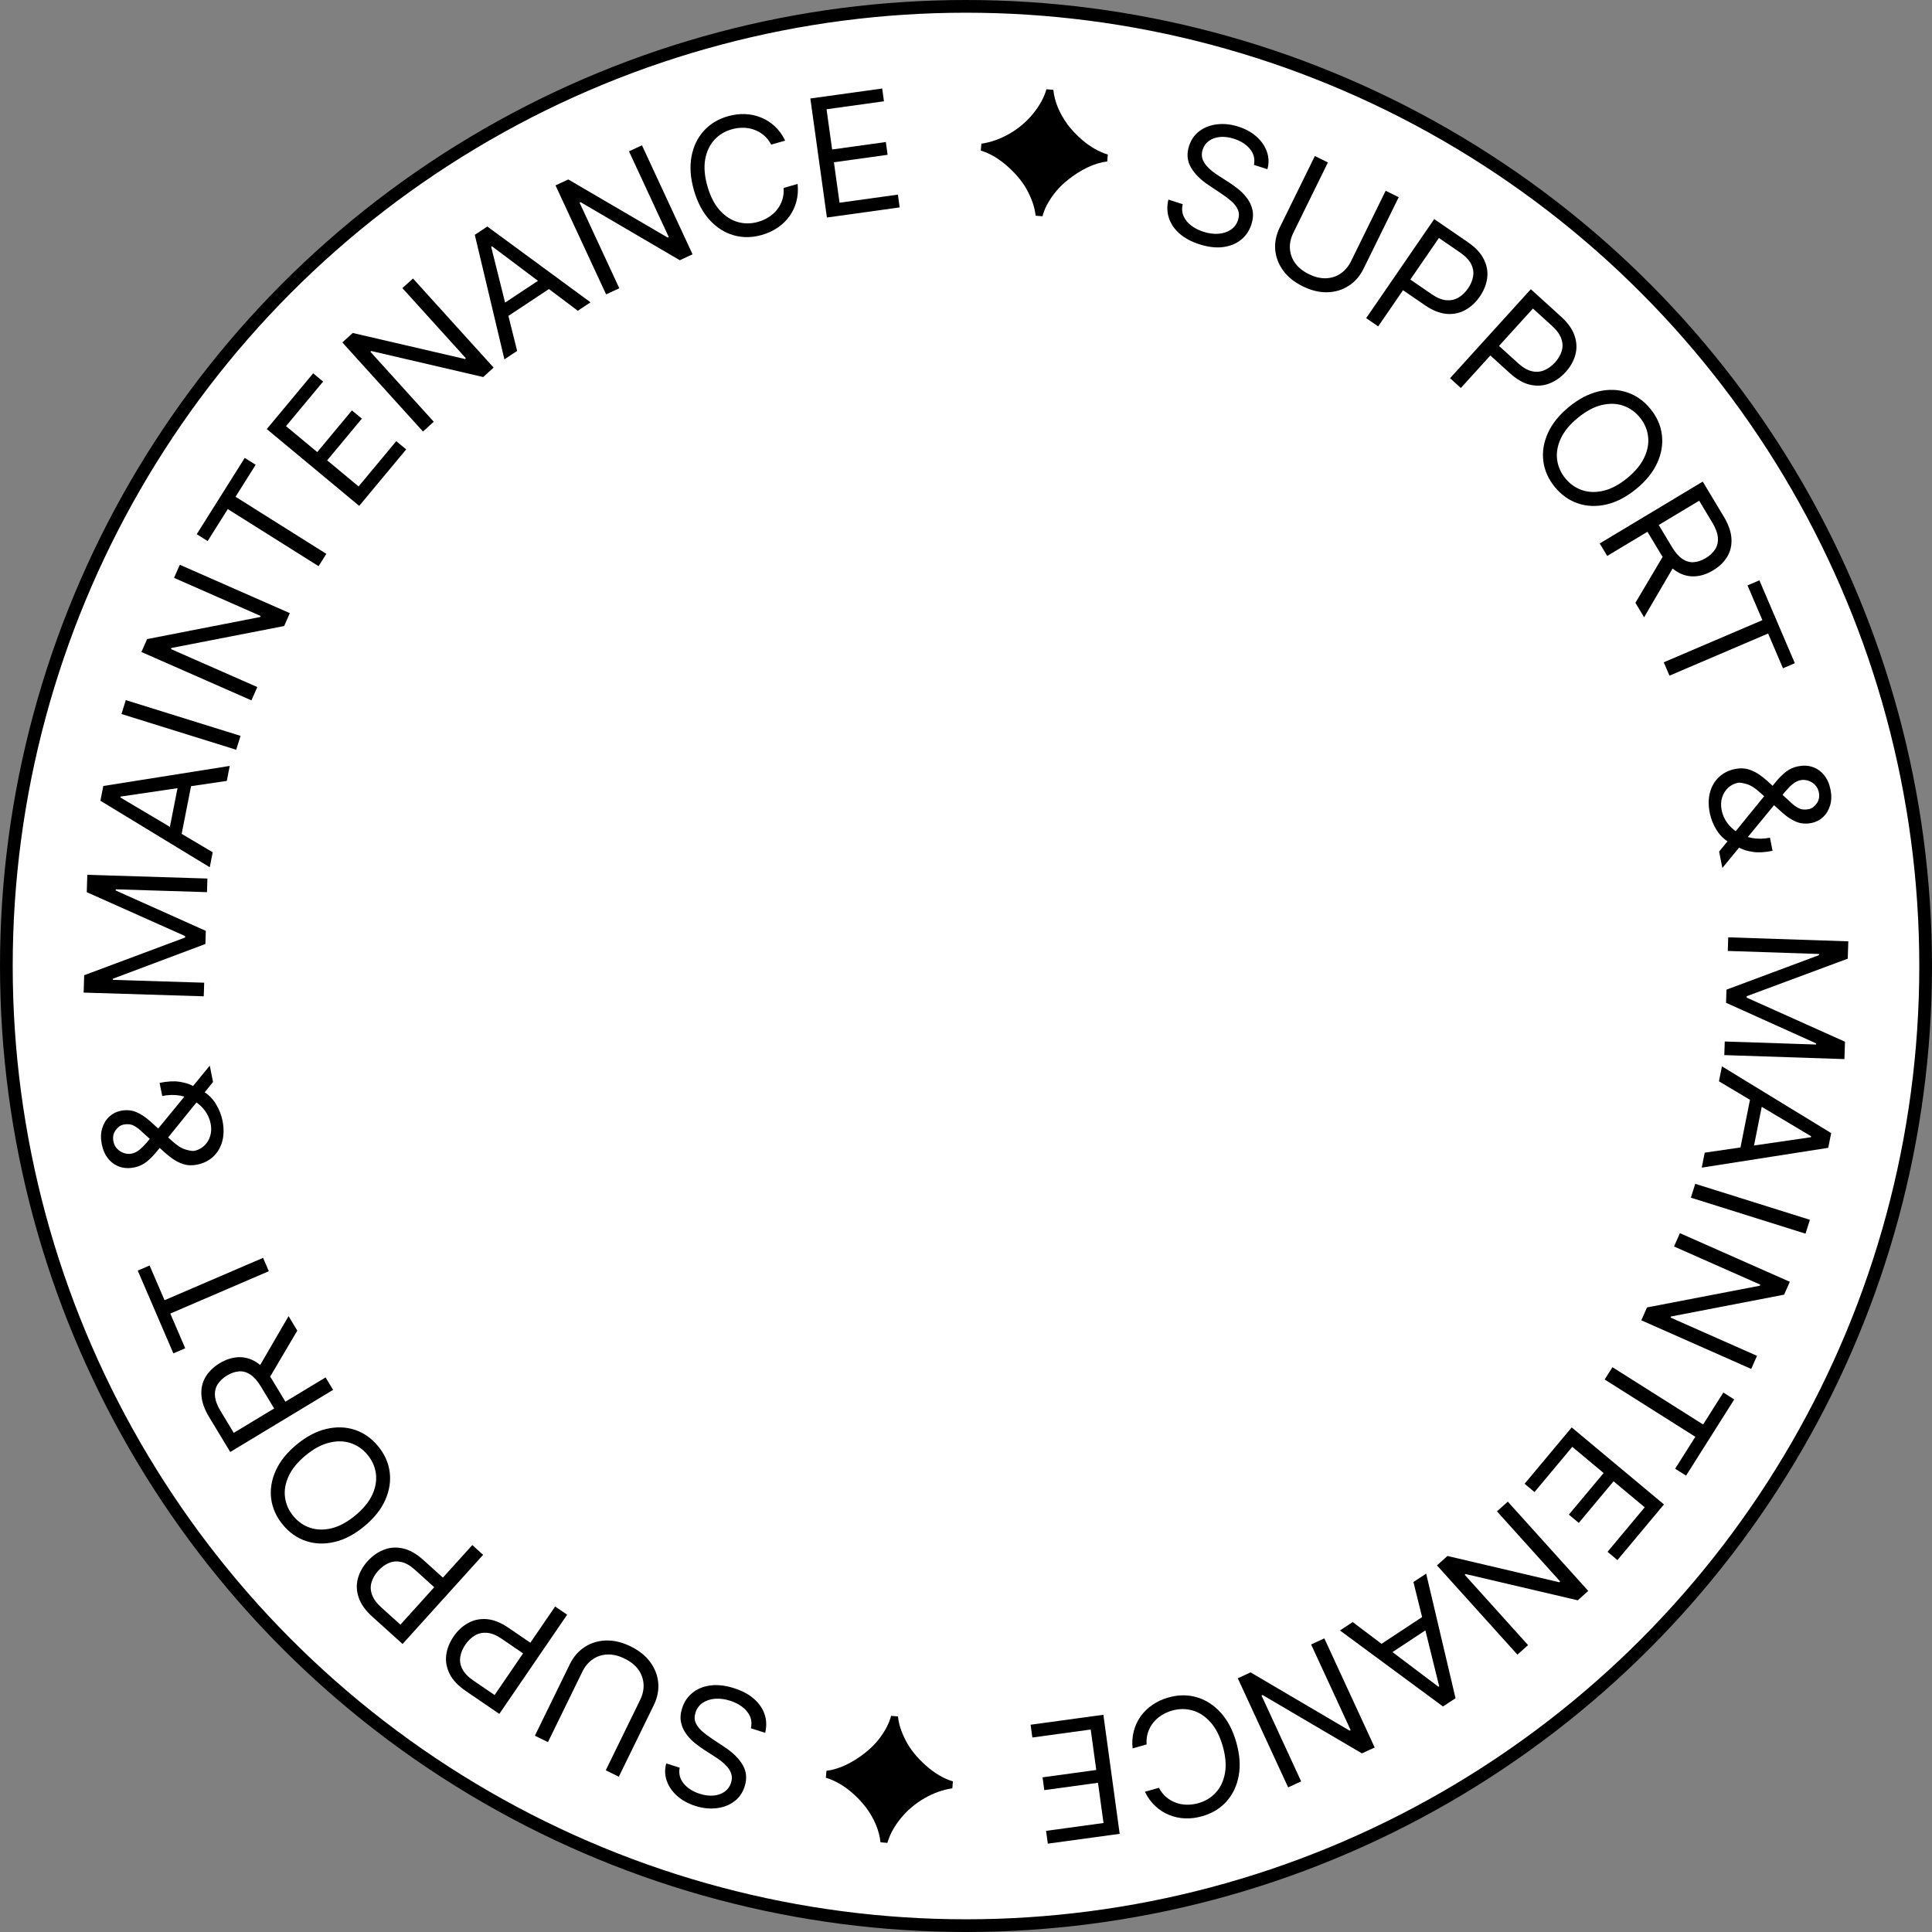 <svg width="152" height="152" viewBox="0 0 152 152" fill="none" xmlns="http://www.w3.org/2000/svg">
<rect x="0" y="0" width="152" height="152" fill="#808080" stroke="none"/>
<circle cx="76" cy="76" r="75.5" fill="white" stroke="black"/>
<path d="M81.472 16.97C81.425 16.4 81.227 15.774 80.877 15.092C80.527 14.4 80.001 13.742 79.299 13.116C78.604 12.491 77.892 12.069 77.163 11.849L77.21 11.305C77.959 11.196 78.69 10.937 79.404 10.529C80.127 10.112 80.746 9.592 81.261 8.966C81.786 8.324 82.142 7.676 82.329 7.022L82.873 7.069C82.913 7.508 83.03 7.966 83.224 8.443C83.418 8.912 83.679 9.37 84.006 9.816C84.342 10.253 84.725 10.656 85.155 11.023C85.795 11.566 86.463 11.945 87.157 12.161L87.111 12.705C86.627 12.759 86.118 12.911 85.584 13.161C85.058 13.412 84.561 13.721 84.095 14.09C83.629 14.45 83.239 14.838 82.924 15.255C82.463 15.867 82.16 16.455 82.016 17.016L81.472 16.97Z" fill="black"/>
<path d="M98.656 12.974C98.747 12.511 98.644 12.097 98.348 11.731C98.051 11.364 97.631 11.094 97.086 10.919C96.687 10.791 96.318 10.744 95.977 10.777C95.64 10.811 95.352 10.914 95.112 11.086C94.876 11.259 94.711 11.489 94.619 11.777C94.542 12.017 94.533 12.242 94.592 12.451C94.654 12.659 94.758 12.849 94.903 13.021C95.049 13.191 95.21 13.344 95.386 13.482C95.562 13.616 95.727 13.732 95.88 13.829L96.716 14.368C96.93 14.505 97.164 14.674 97.416 14.874C97.672 15.076 97.901 15.312 98.105 15.585C98.312 15.855 98.456 16.162 98.536 16.508C98.615 16.854 98.588 17.237 98.452 17.659C98.296 18.146 98.028 18.544 97.647 18.855C97.269 19.167 96.799 19.361 96.238 19.437C95.68 19.513 95.056 19.44 94.364 19.219C93.719 19.012 93.194 18.729 92.789 18.37C92.387 18.011 92.111 17.603 91.961 17.144C91.814 16.687 91.801 16.206 91.924 15.702L93.049 16.063C92.97 16.413 92.994 16.73 93.122 17.017C93.253 17.302 93.456 17.547 93.728 17.755C94.005 17.96 94.323 18.119 94.68 18.234C95.096 18.367 95.492 18.42 95.866 18.391C96.241 18.36 96.565 18.253 96.836 18.072C97.109 17.888 97.297 17.632 97.403 17.303C97.499 17.005 97.493 16.735 97.386 16.494C97.28 16.252 97.109 16.029 96.874 15.825C96.639 15.62 96.377 15.423 96.089 15.234L95.083 14.562C94.444 14.135 93.98 13.668 93.69 13.161C93.4 12.654 93.352 12.098 93.547 11.491C93.709 10.987 93.986 10.591 94.379 10.303C94.776 10.014 95.239 9.839 95.769 9.779C96.303 9.718 96.857 9.779 97.431 9.963C98.011 10.149 98.494 10.419 98.879 10.771C99.264 11.121 99.531 11.517 99.68 11.959C99.832 12.402 99.843 12.853 99.712 13.312L98.656 12.974Z" fill="black"/>
<path d="M109.016 15.009L110.044 15.514L107.283 21.132C106.998 21.712 106.607 22.163 106.109 22.485C105.616 22.805 105.058 22.975 104.434 22.994C103.812 23.011 103.168 22.856 102.502 22.529C101.836 22.203 101.32 21.788 100.953 21.286C100.587 20.781 100.379 20.234 100.328 19.647C100.281 19.058 100.401 18.474 100.686 17.894L103.446 12.276L104.474 12.78L101.754 18.316C101.55 18.73 101.46 19.143 101.484 19.556C101.509 19.966 101.644 20.346 101.891 20.697C102.141 21.046 102.502 21.336 102.975 21.568C103.447 21.8 103.898 21.908 104.327 21.893C104.758 21.875 105.142 21.749 105.479 21.517C105.82 21.283 106.093 20.959 106.296 20.545L109.016 15.009Z" fill="black"/>
<path d="M107.484 25.03L112.837 17.237L115.471 19.045C116.083 19.464 116.507 19.918 116.744 20.405C116.985 20.891 117.071 21.385 117.003 21.887C116.934 22.389 116.742 22.869 116.427 23.328C116.112 23.787 115.731 24.14 115.285 24.387C114.842 24.635 114.35 24.738 113.808 24.695C113.268 24.649 112.695 24.418 112.089 24.002L110.201 22.706L110.776 21.869L112.633 23.144C113.052 23.431 113.438 23.59 113.791 23.619C114.144 23.649 114.462 23.579 114.745 23.412C115.033 23.243 115.284 23.003 115.498 22.691C115.712 22.379 115.846 22.06 115.898 21.734C115.953 21.409 115.9 21.089 115.74 20.774C115.581 20.456 115.29 20.152 114.866 19.861L113.206 18.722L108.428 25.678L107.484 25.03Z" fill="black"/>
<path d="M114.084 29.756L120.437 22.754L122.804 24.9C123.354 25.398 123.713 25.904 123.882 26.419C124.055 26.933 124.074 27.434 123.939 27.922C123.804 28.41 123.549 28.86 123.175 29.273C122.8 29.686 122.376 29.984 121.901 30.168C121.428 30.355 120.927 30.39 120.396 30.274C119.867 30.157 119.33 29.851 118.785 29.357L117.089 27.819L117.771 27.067L119.44 28.58C119.817 28.921 120.178 29.13 120.524 29.206C120.869 29.283 121.194 29.258 121.497 29.129C121.805 29.001 122.086 28.797 122.34 28.517C122.595 28.236 122.77 27.938 122.865 27.622C122.963 27.308 122.954 26.984 122.837 26.649C122.723 26.313 122.475 25.972 122.094 25.627L120.603 24.275L114.932 30.525L114.084 29.756Z" fill="black"/>
<path d="M128.736 38.462C127.966 39.095 127.185 39.504 126.396 39.687C125.606 39.87 124.859 39.844 124.156 39.609C123.453 39.374 122.845 38.946 122.333 38.323C121.82 37.7 121.517 37.021 121.422 36.286C121.328 35.551 121.447 34.814 121.779 34.075C122.111 33.336 122.663 32.65 123.433 32.017C124.204 31.384 124.984 30.976 125.774 30.792C126.564 30.609 127.31 30.635 128.013 30.87C128.717 31.105 129.324 31.533 129.837 32.156C130.349 32.779 130.652 33.458 130.747 34.193C130.841 34.928 130.723 35.665 130.39 36.404C130.058 37.143 129.506 37.829 128.736 38.462ZM128.032 37.607C128.665 37.087 129.111 36.542 129.373 35.973C129.636 35.407 129.731 34.852 129.659 34.309C129.59 33.769 129.373 33.278 129.009 32.836C128.646 32.394 128.204 32.085 127.686 31.91C127.169 31.737 126.606 31.724 125.997 31.87C125.389 32.018 124.77 32.352 124.137 32.872C123.505 33.392 123.057 33.935 122.794 34.502C122.533 35.071 122.437 35.626 122.507 36.166C122.579 36.709 122.796 37.201 123.16 37.643C123.524 38.085 123.964 38.392 124.481 38.565C124.999 38.74 125.562 38.754 126.17 38.605C126.779 38.459 127.4 38.126 128.032 37.607Z" fill="black"/>
<path d="M125.858 42.758L133.962 37.889L135.609 40.627C135.989 41.26 136.194 41.844 136.222 42.38C136.252 42.915 136.139 43.392 135.882 43.812C135.624 44.233 135.257 44.586 134.78 44.873C134.302 45.16 133.82 45.317 133.333 45.343C132.846 45.37 132.376 45.245 131.923 44.968C131.471 44.69 131.057 44.237 130.68 43.609L129.347 41.394L130.234 40.861L131.547 43.045C131.807 43.478 132.08 43.788 132.365 43.975C132.652 44.166 132.947 44.251 133.251 44.23C133.558 44.21 133.875 44.103 134.199 43.908C134.524 43.713 134.771 43.482 134.94 43.215C135.11 42.947 135.181 42.641 135.153 42.295C135.127 41.948 134.982 41.556 134.719 41.118L133.682 39.393L126.448 43.739L125.858 42.758ZM131.792 44.384L129.351 48.565L128.665 47.426L131.126 43.277L131.792 44.384Z" fill="black"/>
<path d="M137.486 46.056L138.42 45.657L141.209 52.177L140.275 52.576L139.106 49.842L131.346 53.158L130.895 52.106L138.656 48.79L137.486 46.056Z" fill="black"/>
<path d="M134.517 63.965C134.395 63.355 134.403 62.808 134.539 62.323C134.674 61.837 134.913 61.437 135.255 61.121C135.597 60.806 136.019 60.598 136.52 60.498C136.906 60.422 137.265 60.435 137.597 60.539C137.931 60.645 138.256 60.818 138.57 61.056C138.888 61.298 139.214 61.583 139.55 61.912L140.812 63.054C141.036 63.283 141.262 63.456 141.49 63.574C141.718 63.695 141.99 63.724 142.307 63.661C142.542 63.614 142.75 63.465 142.929 63.213C143.108 62.964 143.165 62.672 143.098 62.337C143.051 62.102 142.95 61.905 142.793 61.748C142.64 61.593 142.461 61.483 142.256 61.417C142.055 61.353 141.858 61.34 141.665 61.379C141.448 61.422 141.239 61.525 141.039 61.687C140.843 61.851 140.647 62.048 140.451 62.279C140.259 62.511 140.062 62.751 139.86 62.998L135.507 68.287L135.251 67.001L138.792 62.646C139.119 62.242 139.417 61.875 139.684 61.546C139.951 61.217 140.225 60.943 140.504 60.724C140.784 60.506 141.105 60.36 141.467 60.288C141.884 60.206 142.268 60.225 142.618 60.347C142.972 60.471 143.27 60.684 143.512 60.984C143.757 61.287 143.925 61.665 144.015 62.117C144.107 62.582 144.096 63 143.981 63.371C143.87 63.742 143.684 64.047 143.424 64.287C143.168 64.526 142.867 64.68 142.523 64.748C142.079 64.836 141.672 64.802 141.303 64.647C140.933 64.491 140.57 64.251 140.213 63.926L138.47 62.352C138.079 61.996 137.724 61.773 137.405 61.683C137.086 61.593 136.863 61.56 136.736 61.585C136.446 61.643 136.191 61.772 135.97 61.972C135.75 62.173 135.59 62.426 135.49 62.731C135.391 63.037 135.378 63.373 135.451 63.742C135.521 64.092 135.662 64.418 135.876 64.721C136.093 65.023 136.37 65.28 136.707 65.493C137.045 65.708 137.429 65.855 137.859 65.933C138.289 66.013 138.753 66.004 139.251 65.906L139.456 66.938C138.84 67.06 138.324 67.089 137.906 67.024C137.488 66.96 137.152 66.86 136.896 66.726C136.64 66.592 136.447 66.481 136.317 66.394C136.265 66.367 136.213 66.342 136.161 66.321C136.11 66.3 136.058 66.276 136.006 66.248C135.611 66.016 135.286 65.689 135.029 65.266C134.776 64.842 134.605 64.409 134.517 63.965Z" fill="black"/>
<path d="M145.417 74.059L145.371 75.424L137.421 78.376L137.417 78.486L145.155 81.958L145.109 83.324L135.66 83.01L135.695 81.94L142.875 82.178L142.878 82.086L135.797 78.894L135.831 77.861L143.108 75.146L143.111 75.054L135.932 74.816L135.968 73.745L145.417 74.059Z" fill="black"/>
<path d="M135.239 85.072L135.473 83.895L144.067 89.146L143.836 90.305L133.884 91.863L134.119 90.686L142.477 89.47L142.492 89.397L135.239 85.072ZM138.774 86.228L137.828 90.973L136.832 90.774L137.778 86.03L138.774 86.228Z" fill="black"/>
<path d="M142.05 97.059L133.03 94.228L133.373 93.136L142.393 95.967L142.05 97.059Z" fill="black"/>
<path d="M137.777 107.7L129.131 103.875L129.579 102.862L138.454 101.154L138.492 101.07L131.703 98.067L132.167 97.02L140.813 100.845L140.364 101.858L131.465 103.575L131.428 103.659L138.233 106.67L137.777 107.7Z" fill="black"/>
<path d="M135.583 109.559L136.441 110.102L132.651 116.094L131.792 115.552L133.381 113.039L126.247 108.532L126.859 107.564L133.993 112.072L135.583 109.559Z" fill="black"/>
<path d="M123.654 112.302L130.912 118.361L127.252 122.739L126.473 122.088L129.398 118.588L126.946 116.541L124.21 119.814L123.43 119.163L126.166 115.89L123.7 113.831L120.727 117.387L119.947 116.736L123.654 112.302Z" fill="black"/>
<path d="M119.383 130.18L113.053 123.158L113.877 122.416L122.675 124.483L122.744 124.421L117.774 118.907L118.625 118.141L124.955 125.164L124.131 125.905L115.307 123.837L115.238 123.899L120.22 129.427L119.383 130.18Z" fill="black"/>
<path d="M111.202 124.466L112.204 123.805L114.514 133.607L113.527 134.257L105.421 128.277L106.423 127.616L113.166 132.704L113.227 132.663L111.202 124.466ZM112.867 127.792L108.827 130.455L108.268 129.607L112.307 126.944L112.867 127.792Z" fill="black"/>
<path d="M101.345 140.622L97.383 132.038L98.389 131.574L106.179 136.157L106.263 136.118L103.152 129.378L104.192 128.899L108.154 137.483L107.147 137.947L99.333 133.355L99.25 133.394L102.368 140.15L101.345 140.622Z" fill="black"/>
<path d="M90.077 140.966L91.179 140.653C91.334 140.951 91.527 141.197 91.758 141.391C91.986 141.585 92.239 141.731 92.516 141.828C92.791 141.929 93.08 141.981 93.382 141.985C93.683 141.989 93.985 141.948 94.287 141.862C94.838 141.706 95.297 141.425 95.665 141.02C96.03 140.615 96.267 140.105 96.377 139.488C96.483 138.872 96.424 138.171 96.2 137.383C95.976 136.596 95.657 135.968 95.242 135.501C94.825 135.034 94.354 134.724 93.831 134.572C93.305 134.421 92.767 134.424 92.216 134.58C91.914 134.666 91.636 134.79 91.381 134.952C91.126 135.114 90.908 135.308 90.726 135.536C90.543 135.767 90.405 136.026 90.313 136.311C90.219 136.6 90.185 136.91 90.209 137.243L89.108 137.556C89.058 137.067 89.091 136.609 89.206 136.179C89.32 135.75 89.504 135.36 89.756 135.01C90.009 134.663 90.32 134.365 90.688 134.117C91.052 133.869 91.464 133.68 91.923 133.55C92.699 133.33 93.442 133.323 94.154 133.53C94.866 133.738 95.494 134.141 96.039 134.742C96.584 135.342 96.993 136.121 97.266 137.081C97.539 138.04 97.601 138.918 97.454 139.715C97.306 140.512 96.984 141.186 96.488 141.736C95.992 142.287 95.356 142.672 94.58 142.892C94.121 143.023 93.672 143.079 93.231 143.06C92.788 143.042 92.367 142.95 91.968 142.785C91.57 142.623 91.209 142.39 90.885 142.085C90.563 141.783 90.293 141.41 90.077 140.966Z" fill="black"/>
<path d="M86.808 134.909L88.091 144.276L82.438 145.049L82.3 144.043L86.819 143.425L86.385 140.26L82.159 140.838L82.022 139.831L86.248 139.253L85.812 136.07L81.22 136.698L81.082 135.692L86.808 134.909Z" fill="black"/>
<path d="M70.65 135.04C70.698 135.609 70.898 136.235 71.249 136.917C71.6 137.607 72.128 138.265 72.832 138.889C73.528 139.513 74.24 139.933 74.97 140.151L74.924 140.695C74.176 140.806 73.445 141.067 72.732 141.477C72.01 141.894 71.392 142.417 70.879 143.043C70.355 143.686 70.001 144.335 69.815 144.989L69.271 144.943C69.23 144.505 69.112 144.047 68.917 143.57C68.721 143.101 68.46 142.645 68.132 142.2C67.794 141.763 67.411 141.361 66.98 140.994C66.339 140.453 65.67 140.076 64.975 139.861L65.021 139.317C65.504 139.261 66.013 139.108 66.547 138.858C67.072 138.606 67.568 138.295 68.034 137.926C68.499 137.564 68.888 137.175 69.202 136.758C69.662 136.144 69.963 135.557 70.106 134.994L70.65 135.04Z" fill="black"/>
<path d="M53.474 139.073C53.385 139.536 53.489 139.95 53.785 140.316C54.082 140.681 54.504 140.951 55.049 141.125C55.448 141.252 55.818 141.298 56.158 141.264C56.495 141.229 56.783 141.126 57.022 140.953C57.259 140.78 57.422 140.549 57.514 140.262C57.59 140.021 57.599 139.796 57.54 139.587C57.477 139.379 57.373 139.19 57.227 139.017C57.081 138.848 56.919 138.695 56.743 138.558C56.566 138.425 56.401 138.309 56.248 138.212L55.412 137.674C55.197 137.538 54.963 137.37 54.71 137.17C54.454 136.969 54.224 136.733 54.02 136.461C53.812 136.192 53.667 135.884 53.587 135.539C53.506 135.194 53.533 134.81 53.668 134.387C53.823 133.901 54.09 133.501 54.471 133.19C54.848 132.877 55.317 132.682 55.878 132.605C56.435 132.528 57.06 132.599 57.753 132.819C58.398 133.024 58.923 133.306 59.329 133.665C59.732 134.022 60.009 134.43 60.16 134.888C60.309 135.346 60.322 135.826 60.2 136.33L59.074 135.972C59.153 135.622 59.128 135.304 59 135.018C58.868 134.734 58.665 134.488 58.391 134.282C58.114 134.077 57.797 133.918 57.439 133.804C57.022 133.672 56.627 133.62 56.252 133.65C55.877 133.682 55.554 133.789 55.283 133.971C55.011 134.156 54.823 134.412 54.718 134.741C54.623 135.04 54.629 135.31 54.736 135.551C54.844 135.792 55.015 136.014 55.25 136.218C55.486 136.422 55.748 136.619 56.036 136.807L57.044 137.477C57.684 137.903 58.149 138.369 58.44 138.875C58.731 139.381 58.78 139.938 58.587 140.545C58.426 141.049 58.149 141.446 57.757 141.734C57.361 142.025 56.898 142.201 56.368 142.261C55.835 142.324 55.281 142.264 54.706 142.081C54.125 141.896 53.642 141.628 53.257 141.276C52.87 140.927 52.602 140.532 52.452 140.09C52.299 139.648 52.288 139.197 52.418 138.737L53.474 139.073Z" fill="black"/>
<path d="M43.11 137.061L42.081 136.558L44.83 130.934C45.113 130.353 45.504 129.902 46 129.579C46.493 129.258 47.051 129.087 47.675 129.066C48.297 129.047 48.941 129.201 49.608 129.526C50.274 129.852 50.791 130.265 51.159 130.767C51.526 131.271 51.736 131.817 51.788 132.404C51.836 132.992 51.718 133.577 51.434 134.158L48.686 139.782L47.657 139.28L50.365 133.739C50.568 133.324 50.657 132.91 50.632 132.497C50.606 132.088 50.47 131.708 50.223 131.358C49.972 131.009 49.61 130.719 49.137 130.489C48.664 130.258 48.213 130.151 47.784 130.167C47.353 130.186 46.969 130.312 46.633 130.545C46.292 130.78 46.021 131.104 45.818 131.519L43.11 137.061Z" fill="black"/>
<path d="M44.62 127.036L39.284 134.841L36.646 133.039C36.033 132.621 35.608 132.169 35.371 131.682C35.129 131.196 35.041 130.702 35.108 130.2C35.176 129.699 35.367 129.218 35.681 128.758C35.995 128.298 36.375 127.944 36.82 127.697C37.263 127.447 37.755 127.344 38.297 127.386C38.837 127.43 39.41 127.66 40.018 128.075L41.909 129.366L41.336 130.205L39.475 128.934C39.056 128.648 38.67 128.49 38.316 128.461C37.963 128.433 37.645 128.502 37.362 128.671C37.075 128.84 36.825 129.081 36.611 129.393C36.398 129.706 36.265 130.025 36.213 130.351C36.159 130.676 36.213 130.996 36.374 131.311C36.533 131.628 36.825 131.932 37.25 132.222L38.912 133.357L43.675 126.391L44.62 127.036Z" fill="black"/>
<path d="M38.01 122.325L31.672 129.34L29.3 127.2C28.749 126.703 28.389 126.197 28.219 125.683C28.044 125.169 28.024 124.668 28.159 124.18C28.293 123.691 28.547 123.241 28.92 122.827C29.294 122.414 29.717 122.115 30.192 121.929C30.664 121.742 31.166 121.705 31.697 121.82C32.226 121.937 32.763 122.241 33.309 122.734L35.009 124.268L34.328 125.022L32.656 123.512C32.279 123.172 31.918 122.964 31.571 122.888C31.225 122.812 30.901 122.838 30.598 122.967C30.291 123.096 30.01 123.301 29.756 123.582C29.503 123.863 29.328 124.161 29.233 124.478C29.136 124.792 29.146 125.116 29.263 125.45C29.378 125.786 29.627 126.126 30.008 126.471L31.503 127.819L37.16 121.557L38.01 122.325Z" fill="black"/>
<path d="M23.339 113.65C24.108 113.015 24.887 112.606 25.677 112.421C26.466 112.236 27.213 112.26 27.917 112.493C28.621 112.727 29.229 113.154 29.743 113.776C30.257 114.397 30.561 115.075 30.658 115.81C30.754 116.545 30.636 117.282 30.306 118.022C29.975 118.762 29.425 119.449 28.656 120.084C27.887 120.719 27.108 121.129 26.318 121.314C25.529 121.498 24.782 121.474 24.078 121.241C23.374 121.008 22.766 120.58 22.252 119.959C21.738 119.337 21.434 118.659 21.337 117.924C21.241 117.189 21.359 116.452 21.689 115.712C22.02 114.972 22.57 114.285 23.339 113.65ZM24.045 114.504C23.414 115.025 22.968 115.571 22.708 116.14C22.446 116.708 22.352 117.263 22.425 117.805C22.496 118.345 22.713 118.836 23.078 119.277C23.443 119.718 23.885 120.026 24.404 120.2C24.921 120.372 25.484 120.384 26.093 120.236C26.7 120.087 27.319 119.751 27.95 119.23C28.581 118.709 29.028 118.165 29.29 117.597C29.55 117.028 29.644 116.473 29.573 115.933C29.5 115.391 29.282 114.899 28.917 114.457C28.552 114.016 28.111 113.71 27.594 113.538C27.075 113.364 26.512 113.352 25.905 113.501C25.296 113.649 24.676 113.983 24.045 114.504Z" fill="black"/>
<path d="M26.208 109.348L18.114 114.235L16.461 111.501C16.079 110.868 15.874 110.284 15.845 109.748C15.813 109.214 15.925 108.736 16.182 108.315C16.438 107.895 16.805 107.54 17.281 107.252C17.758 106.964 18.24 106.807 18.727 106.779C19.213 106.751 19.684 106.875 20.138 107.151C20.59 107.428 21.005 107.88 21.384 108.507L22.721 110.72L21.836 111.254L20.518 109.073C20.257 108.641 19.983 108.332 19.698 108.145C19.411 107.955 19.115 107.871 18.812 107.892C18.504 107.913 18.188 108.021 17.864 108.216C17.54 108.412 17.293 108.644 17.124 108.911C16.955 109.179 16.885 109.485 16.914 109.831C16.94 110.178 17.086 110.57 17.35 111.007L18.391 112.73L25.616 108.368L26.208 109.348ZM20.27 107.735L22.702 103.548L23.39 104.686L20.939 108.841L20.27 107.735Z" fill="black"/>
<path d="M14.573 106.076L13.64 106.477L10.837 99.964L11.77 99.563L12.945 102.294L20.698 98.961L21.15 100.012L13.398 103.345L14.573 106.076Z" fill="black"/>
<path d="M17.503 88.158C17.625 88.768 17.619 89.315 17.484 89.801C17.349 90.286 17.111 90.687 16.77 91.004C16.428 91.32 16.007 91.528 15.506 91.629C15.12 91.707 14.761 91.694 14.43 91.591C14.095 91.485 13.77 91.314 13.455 91.076C13.137 90.835 12.81 90.55 12.474 90.222L11.209 89.083C10.984 88.855 10.758 88.682 10.53 88.564C10.302 88.444 10.03 88.415 9.713 88.479C9.477 88.526 9.27 88.676 9.092 88.928C8.913 89.178 8.857 89.47 8.924 89.805C8.972 90.04 9.074 90.236 9.231 90.393C9.384 90.547 9.563 90.657 9.768 90.723C9.969 90.786 10.166 90.799 10.359 90.76C10.577 90.716 10.785 90.613 10.985 90.451C11.181 90.286 11.376 90.088 11.572 89.857C11.764 89.624 11.96 89.384 12.162 89.136L16.503 83.839L16.761 85.124L13.23 89.487C12.903 89.891 12.607 90.258 12.34 90.588C12.074 90.918 11.801 91.192 11.522 91.412C11.242 91.631 10.922 91.777 10.559 91.85C10.143 91.933 9.759 91.915 9.409 91.793C9.054 91.67 8.756 91.458 8.514 91.159C8.268 90.856 8.099 90.479 8.008 90.026C7.915 89.562 7.925 89.144 8.039 88.772C8.15 88.402 8.335 88.096 8.594 87.856C8.85 87.616 9.15 87.462 9.494 87.393C9.938 87.304 10.345 87.337 10.715 87.491C11.085 87.646 11.449 87.886 11.806 88.209L13.553 89.78C13.944 90.135 14.3 90.357 14.619 90.446C14.938 90.536 15.161 90.568 15.288 90.543C15.578 90.485 15.833 90.355 16.053 90.154C16.273 89.953 16.433 89.699 16.531 89.394C16.63 89.088 16.642 88.752 16.568 88.384C16.498 88.034 16.355 87.707 16.141 87.405C15.923 87.104 15.646 86.847 15.308 86.635C14.97 86.421 14.586 86.275 14.156 86.198C13.726 86.118 13.262 86.128 12.764 86.228L12.556 85.196C13.172 85.072 13.689 85.043 14.106 85.106C14.524 85.17 14.861 85.269 15.117 85.402C15.373 85.536 15.566 85.647 15.697 85.733C15.749 85.76 15.801 85.785 15.853 85.806C15.904 85.827 15.956 85.851 16.008 85.878C16.403 86.109 16.73 86.436 16.987 86.859C17.242 87.282 17.413 87.715 17.503 88.158Z" fill="black"/>
<path d="M6.581 78.092L6.623 76.726L14.567 73.758L14.57 73.647L6.826 70.192L6.868 68.826L16.318 69.119L16.285 70.19L9.105 69.967L9.102 70.059L16.191 73.235L16.158 74.269L8.887 76.999L8.884 77.092L16.064 77.314L16.031 78.385L6.581 78.092Z" fill="black"/>
<path d="M16.735 67.053L16.503 68.231L7.899 62.998L8.127 61.838L18.075 60.259L17.843 61.437L9.488 62.671L9.473 62.743L16.735 67.053ZM13.198 65.905L14.134 61.158L15.13 61.354L14.194 66.101L13.198 65.905Z" fill="black"/>
<path d="M9.897 55.082L18.924 57.894L18.583 58.987L9.556 56.175L9.897 55.082Z" fill="black"/>
<path d="M14.147 44.433L22.802 48.239L22.355 49.253L13.484 50.98L13.447 51.065L20.242 54.053L19.781 55.101L11.126 51.295L11.572 50.281L20.468 48.544L20.505 48.46L13.693 45.464L14.147 44.433Z" fill="black"/>
<path d="M16.337 42.568L15.478 42.027L19.255 36.026L20.115 36.567L18.531 39.083L25.675 43.575L25.065 44.544L17.921 40.052L16.337 42.568Z" fill="black"/>
<path d="M28.26 39.8L20.989 33.757L24.639 29.37L25.42 30.02L22.503 33.526L24.959 35.568L27.688 32.289L28.469 32.938L25.74 36.217L28.211 38.271L31.176 34.708L31.957 35.357L28.26 39.8Z" fill="black"/>
<path d="M32.492 21.912L38.837 28.921L38.016 29.664L29.212 27.616L29.144 27.678L34.126 33.181L33.277 33.949L26.932 26.94L27.753 26.197L36.583 28.246L36.651 28.184L31.657 22.667L32.492 21.912Z" fill="black"/>
<path d="M40.686 27.609L39.685 28.272L37.355 18.475L38.34 17.822L46.459 23.785L45.458 24.448L38.705 19.375L38.643 19.416L40.686 27.609ZM39.014 24.286L43.048 21.614L43.609 22.461L39.576 25.133L39.014 24.286Z" fill="black"/>
<path d="M50.507 11.432L54.487 20.007L53.482 20.473L45.683 15.907L45.599 15.946L48.724 22.679L47.686 23.161L43.705 14.585L44.71 14.119L52.534 18.694L52.618 18.655L49.485 11.905L50.507 11.432Z" fill="black"/>
<path d="M61.774 11.063L60.673 11.378C60.518 11.08 60.324 10.835 60.092 10.642C59.864 10.448 59.611 10.303 59.334 10.206C59.058 10.106 58.77 10.054 58.468 10.051C58.166 10.048 57.864 10.089 57.562 10.176C57.012 10.333 56.553 10.615 56.186 11.021C55.822 11.427 55.586 11.938 55.478 12.554C55.373 13.17 55.433 13.872 55.659 14.659C55.885 15.446 56.206 16.073 56.621 16.539C57.04 17.005 57.511 17.314 58.034 17.465C58.561 17.615 59.099 17.611 59.65 17.453C59.951 17.367 60.229 17.242 60.484 17.08C60.738 16.917 60.956 16.722 61.137 16.494C61.32 16.262 61.457 16.004 61.548 15.718C61.642 15.429 61.676 15.118 61.651 14.786L62.752 14.471C62.802 14.959 62.77 15.418 62.657 15.848C62.543 16.277 62.36 16.667 62.108 17.018C61.856 17.366 61.546 17.664 61.179 17.913C60.815 18.162 60.403 18.352 59.945 18.483C59.17 18.705 58.426 18.713 57.714 18.507C57.002 18.302 56.372 17.899 55.826 17.3C55.28 16.701 54.869 15.922 54.594 14.964C54.319 14.005 54.255 13.127 54.401 12.33C54.546 11.533 54.867 10.858 55.362 10.307C55.857 9.755 56.492 9.368 57.267 9.146C57.726 9.015 58.175 8.958 58.616 8.976C59.059 8.993 59.481 9.084 59.88 9.248C60.278 9.409 60.64 9.641 60.964 9.946C61.287 10.247 61.557 10.619 61.774 11.063Z" fill="black"/>
<path d="M65.057 17.113L63.754 7.748L69.406 6.963L69.546 7.969L65.028 8.596L65.468 11.761L69.694 11.174L69.833 12.179L65.608 12.767L66.051 15.949L70.642 15.311L70.782 16.317L65.057 17.113Z" fill="black"/>
</svg>
